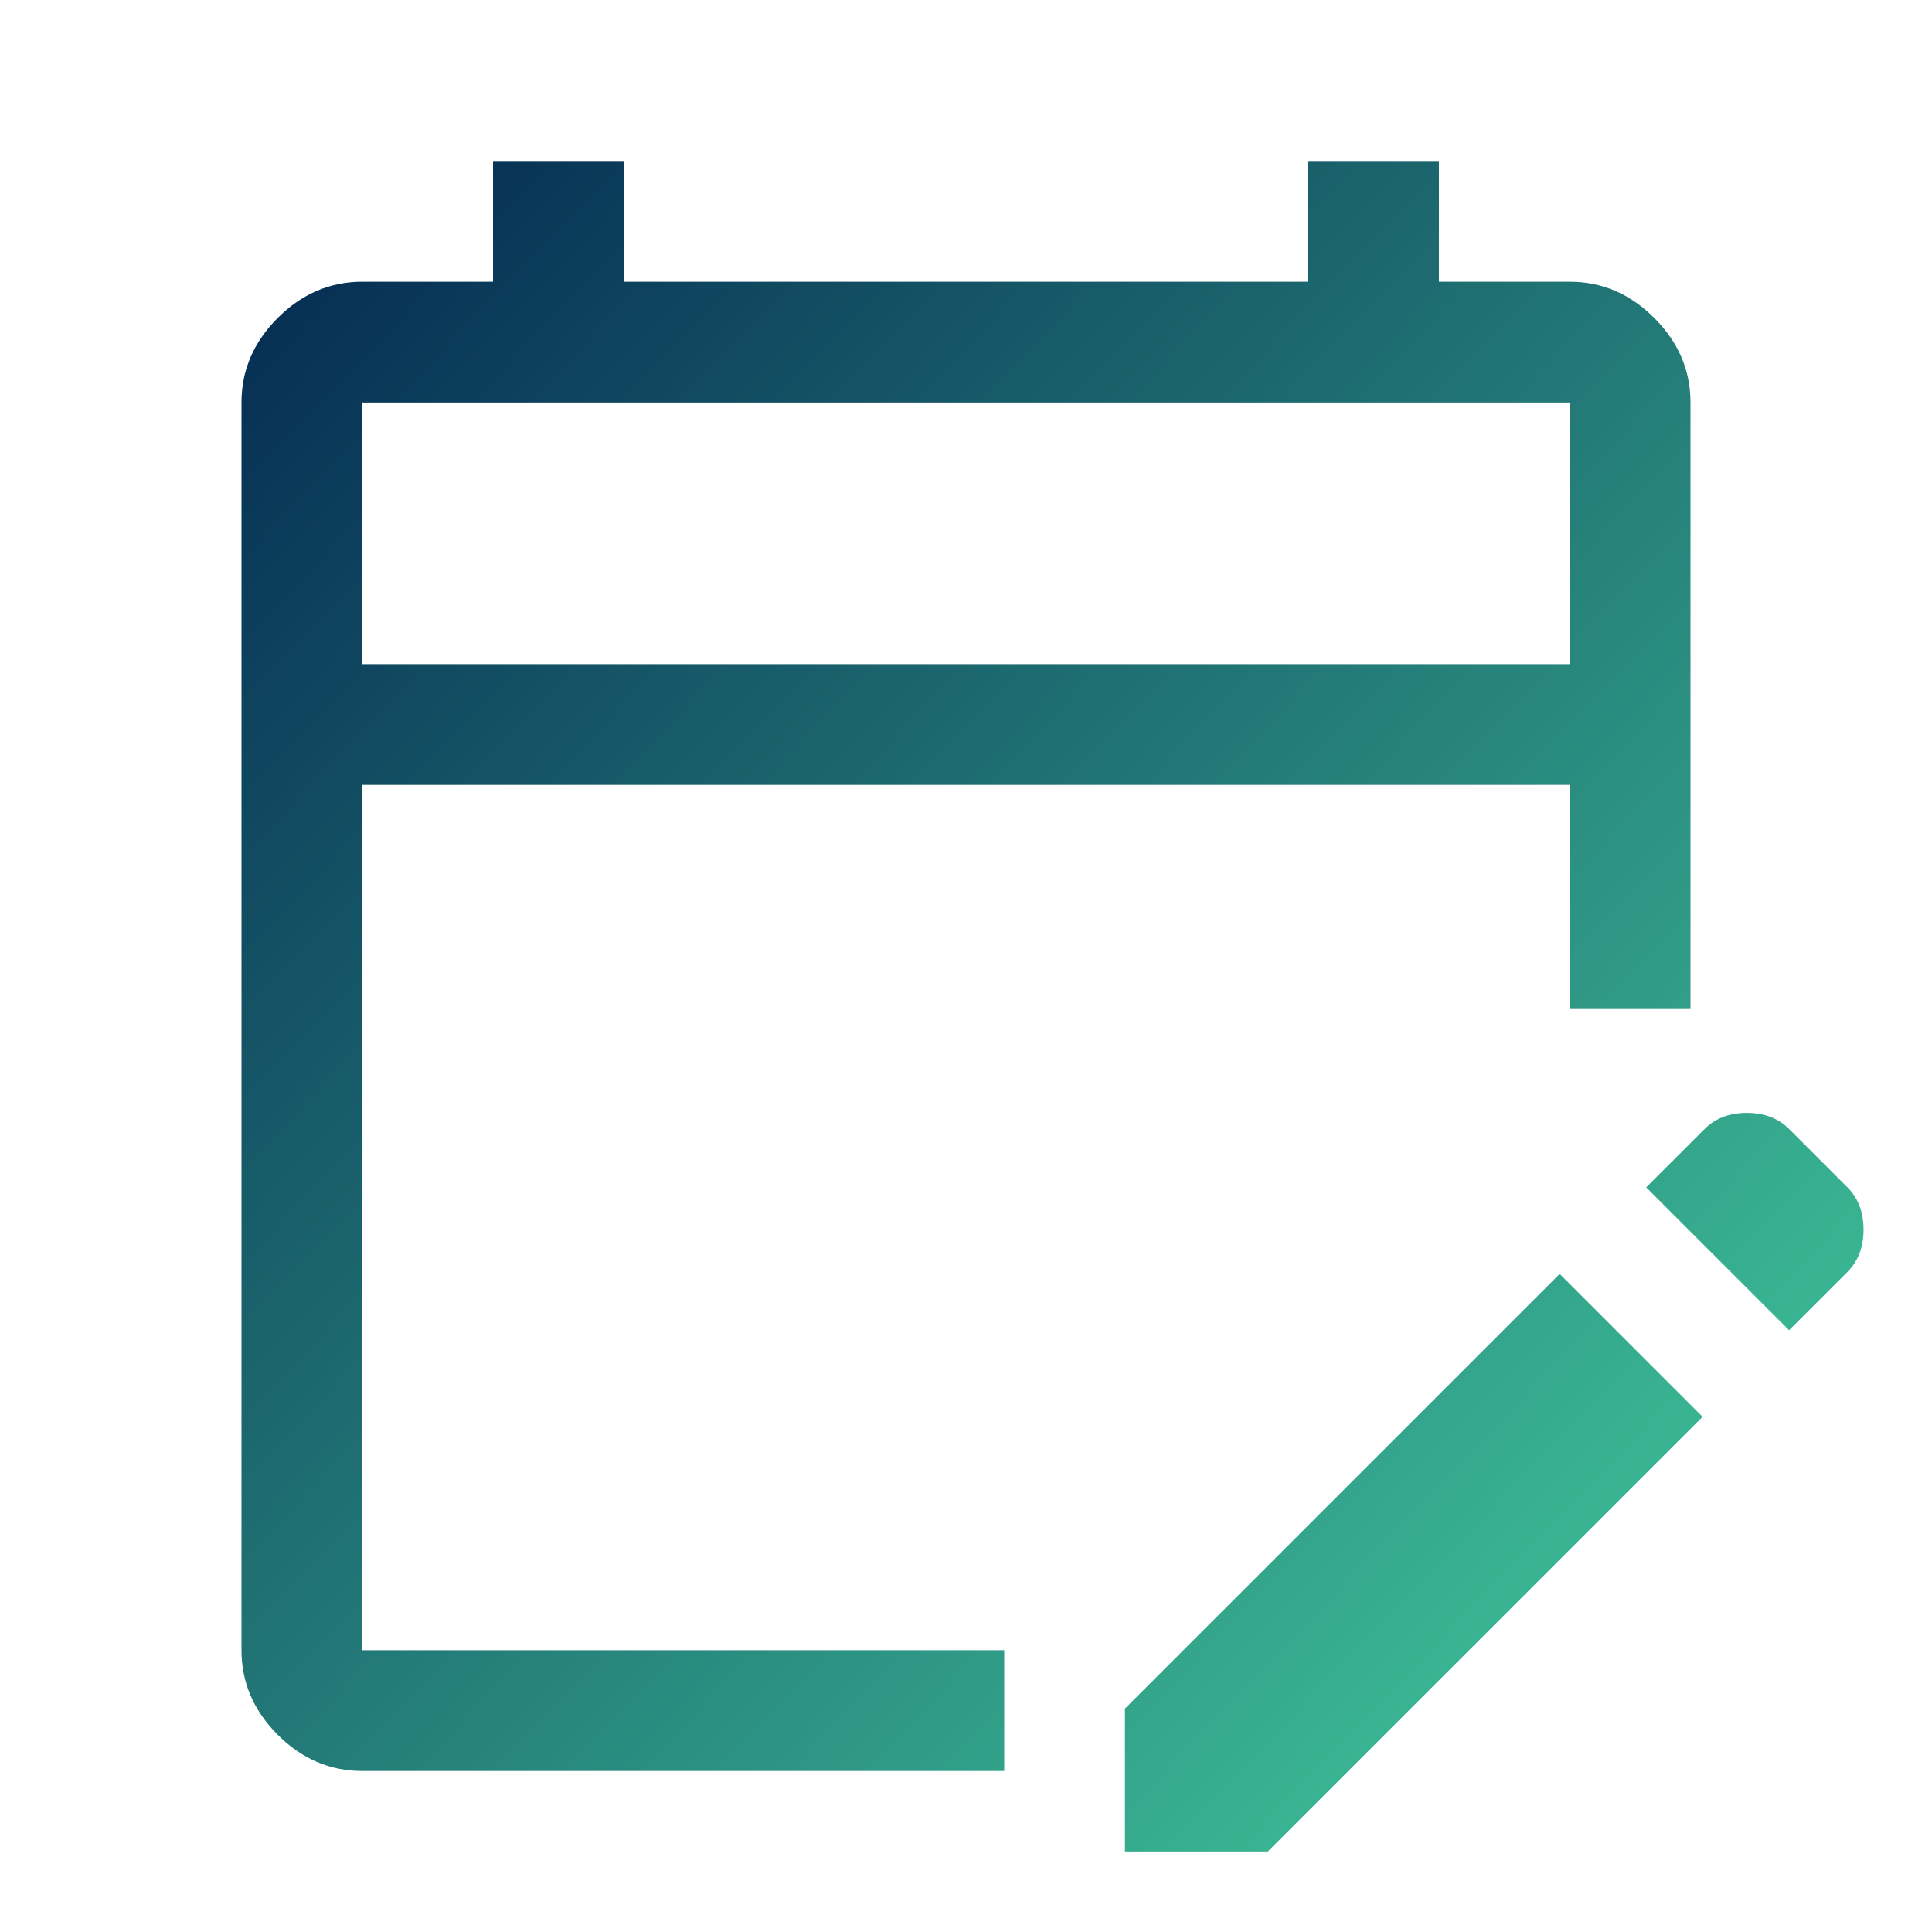 <svg width="74" height="74" viewBox="0 0 74 74" fill="none" xmlns="http://www.w3.org/2000/svg">
<path d="M13.875 67.833C12.642 67.833 11.562 67.371 10.637 66.446C9.713 65.521 9.25 64.442 9.25 63.208V15.417C9.25 14.183 9.713 13.104 10.637 12.179C11.562 11.254 12.642 10.792 13.875 10.792H18.885V6.167H23.896V10.792H50.104V6.167H55.115V10.792H60.125C61.358 10.792 62.438 11.254 63.362 12.179C64.287 13.104 64.75 14.183 64.75 15.417V38.619H60.125V30.063H13.875V63.208H38.465V67.833H13.875ZM68.527 50.952L63.054 45.479L65.29 43.244C65.701 42.833 66.24 42.627 66.908 42.627C67.576 42.627 68.116 42.833 68.527 43.244L70.763 45.479C71.174 45.89 71.379 46.43 71.379 47.098C71.379 47.766 71.174 48.306 70.763 48.717L68.527 50.952ZM43.09 70.917V65.444L59.74 48.794L65.213 54.267L48.562 70.917H43.09ZM13.875 25.438H60.125V15.417H13.875V25.438ZM13.875 25.438V15.417V25.438Z" fill="url(#paint0_linear_4203_21330)"/>
<defs>
<linearGradient id="paint0_linear_4203_21330" x1="9.25" y1="6.167" x2="73.945" y2="68.243" gradientUnits="userSpaceOnUse">
<stop stop-color="#032650"/>
<stop offset="1" stop-color="#45D3A1"/>
</linearGradient>
</defs>
</svg>

